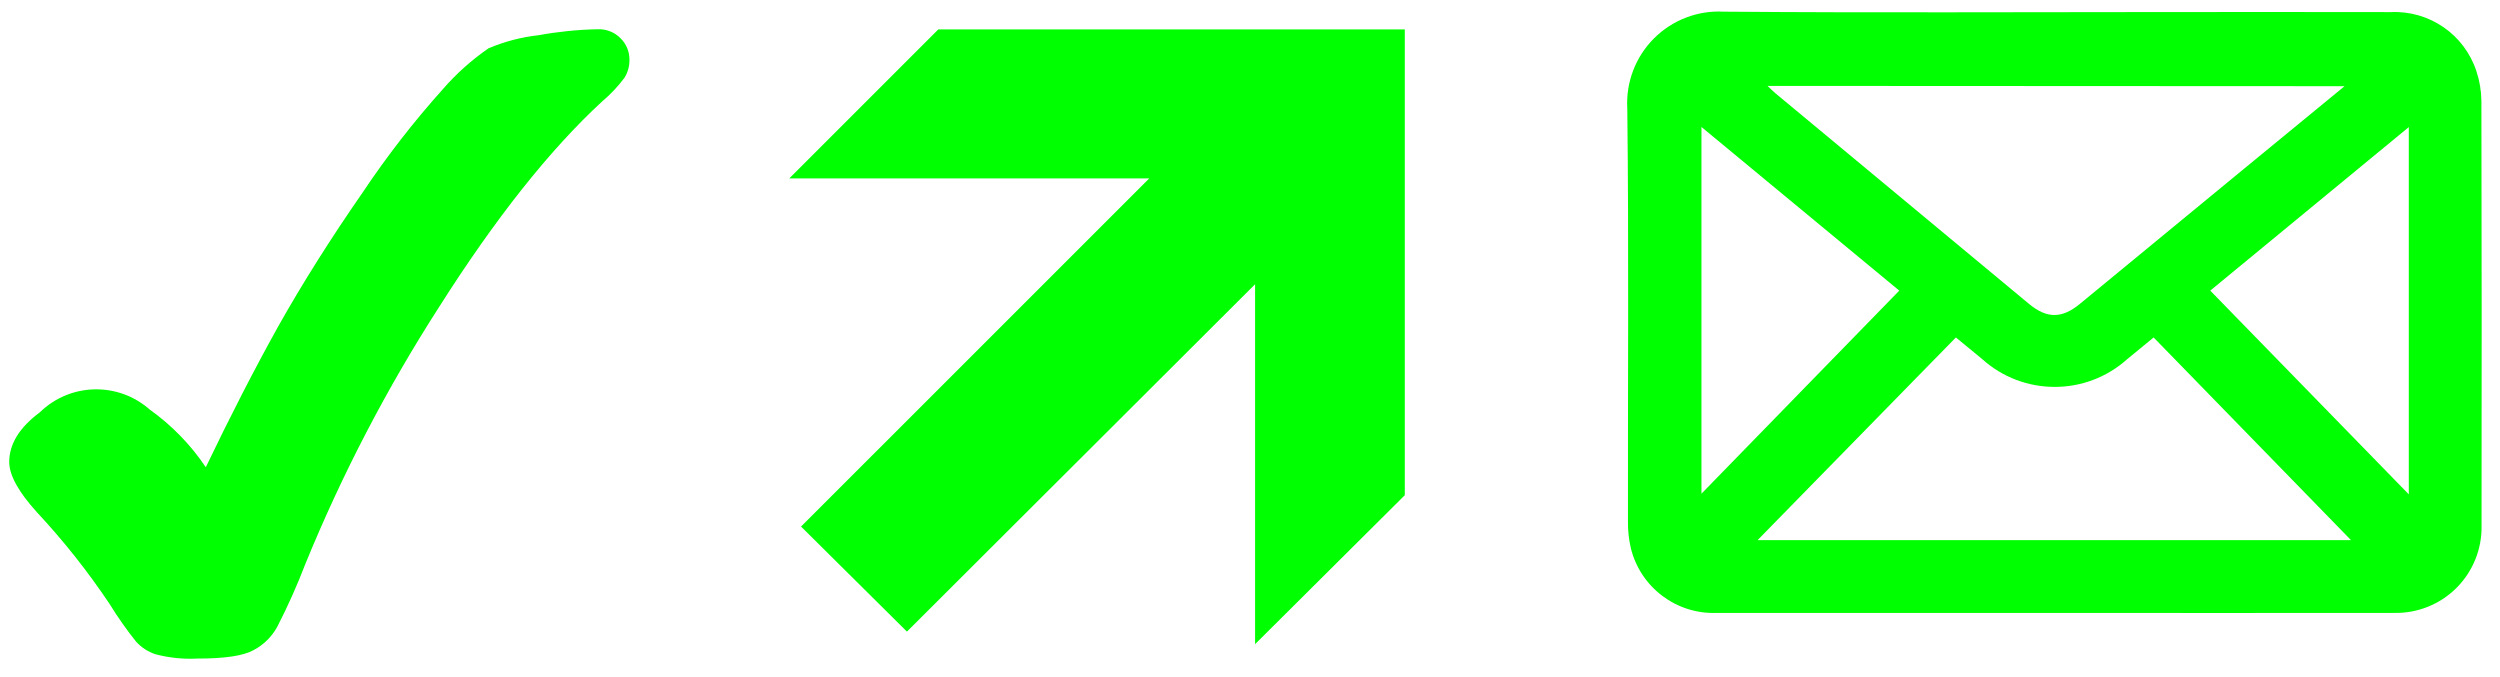<?xml version="1.0" encoding="UTF-8"?>
<svg width="229px" height="62px" viewBox="0 0 229 62" version="1.1" xmlns="http://www.w3.org/2000/svg" xmlns:xlink="http://www.w3.org/1999/xlink">
    <title>Gruppe_461</title>
    <g id="Page-1" stroke="none" stroke-width="1" fill="none" fill-rule="evenodd">
        <g id="Gruppe_461" transform="translate(0.848, 0.064)" fill="#00FF00" fill-rule="nonzero">
            <polygon id="Pfad_2312" points="127.831 45.295 127.831 2.631 85.097 2.631 71.449 16.279 104.421 16.279 72.527 48.168 82.227 57.791 114.118 25.974 114.118 58.941"></polygon>
            <path d="M18.004,42.733 C20.235,38.077 22.441,33.785 24.623,29.858 C26.829,25.931 29.412,21.834 32.371,17.566 C34.591,14.244 37.045,11.083 39.713,8.109 C40.946,6.69 42.353,5.431 43.899,4.362 C45.36,3.741 46.903,3.337 48.481,3.162 C50.271,2.835 52.084,2.652 53.903,2.614 C54.69,2.583 55.454,2.887 56.003,3.452 C56.529,3.969 56.82,4.679 56.809,5.416 C56.819,6.009 56.653,6.591 56.332,7.09 C55.737,7.881 55.054,8.602 54.296,9.238 C49.496,13.671 44.526,19.937 39.385,28.038 C34.591,35.492 30.49,43.369 27.132,51.571 C26.377,53.544 25.514,55.474 24.547,57.352 C24.047,58.265 23.288,59.011 22.366,59.495 C21.443,60.009 19.722,60.264 17.201,60.261 C15.914,60.326 14.625,60.191 13.38,59.861 C12.712,59.637 12.112,59.249 11.634,58.731 C10.752,57.63 9.939,56.475 9.2,55.273 C7.211,52.299 4.987,49.49 2.548,46.873 C0.851,45.006 0.001,43.468 -0.003,42.257 C-0.003,40.607 0.933,39.095 2.797,37.708 C5.57,34.997 9.967,34.887 12.872,37.456 C14.884,38.89 16.621,40.676 17.998,42.727" id="Pfad_2313"></path>
            <g id="Gruppe_462" transform="translate(147.211, 0)">
                <path d="M40.117,56.08 C29.808,56.08 19.5,56.08 9.191,56.08 C5.492,56.218 2.205,53.737 1.324,50.141 C1.136,49.325 1.048,48.489 1.061,47.652 C1.045,35.063 1.148,22.472 1.001,9.884 C0.861,7.493 1.748,5.155 3.44,3.459 C5.132,1.763 7.467,0.87 9.859,1.005 C23.41,1.116 36.959,1.04 50.514,1.04 C57.319,1.04 64.124,1.029 70.929,1.045 C74.466,0.878 77.679,3.094 78.78,6.459 C79.072,7.334 79.226,8.25 79.237,9.173 C79.266,22.139 79.27,35.106 79.251,48.073 C79.297,50.215 78.465,52.283 76.947,53.795 C75.429,55.307 73.359,56.132 71.217,56.078 C60.846,56.095 50.484,56.08 40.117,56.08 Z M31.1,30.847 L12.934,49.413 L67.294,49.413 L49.213,30.847 C48.36,31.547 47.576,32.185 46.798,32.831 C43.01,36.234 37.263,36.224 33.486,32.809 C32.712,32.164 31.93,31.529 31.099,30.847 L31.1,30.847 Z M13.846,7.805 C14.146,8.091 14.346,8.291 14.555,8.468 C22.302,14.905 30.05,21.341 37.8,27.774 C39.448,29.141 40.824,29.121 42.464,27.767 C50.319,21.279 66.702,7.831 66.702,7.831 C66.702,7.831 31.464,7.805 13.846,7.805 Z M25.914,26.557 L7.795,11.568 L7.795,45.157 L25.914,26.557 Z M54.4,26.557 L72.586,45.217 L72.586,11.579 L54.4,26.557 Z" id="Pfad_2314"></path>
            </g>
        </g>
    </g>
</svg>